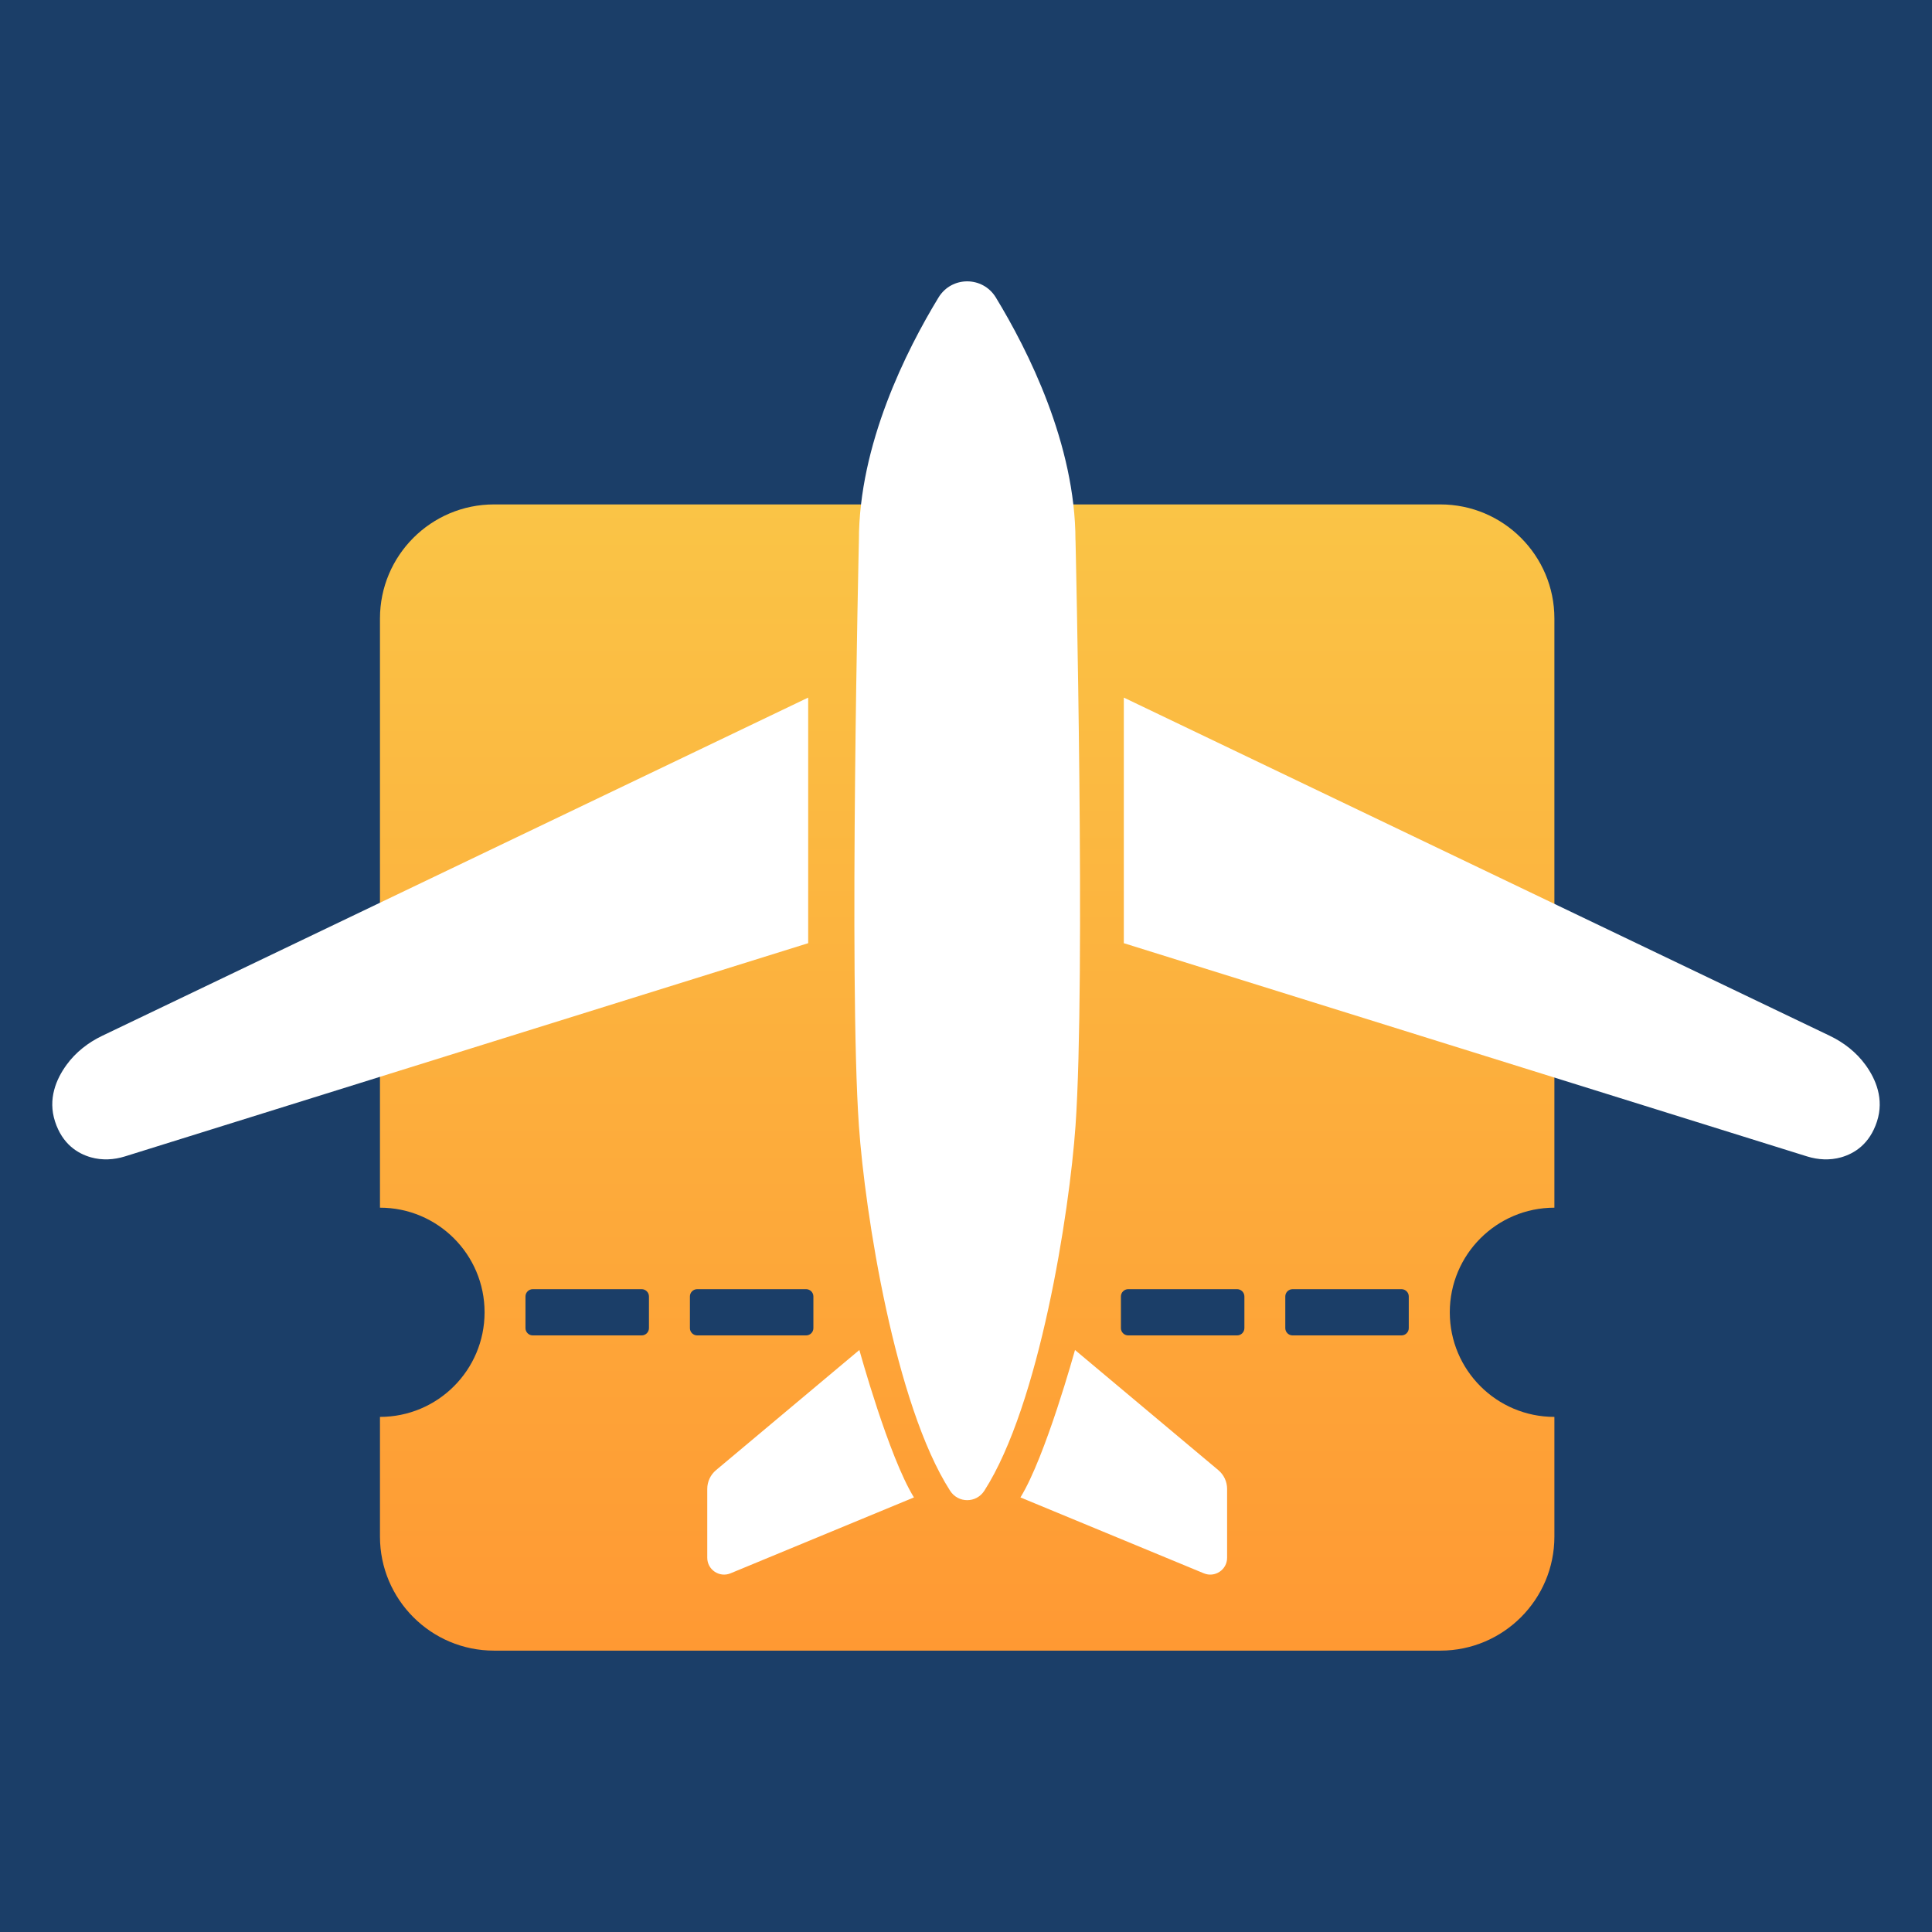<?xml version="1.0" encoding="UTF-8"?>
<svg xmlns="http://www.w3.org/2000/svg" xmlns:xlink="http://www.w3.org/1999/xlink" viewBox="0 0 318.4 318.4">
  <defs>
    <style>
      .cls-1 {
        fill: #fff;
      }

      .cls-2 {
        fill: url(#_未命名的渐变_58);
      }

      .cls-3 {
        fill: #1b3e68;
      }
    </style>
    <linearGradient id="_未命名的渐变_58" data-name="未命名的渐变 58" x1="159.39" y1="83.13" x2="159.39" y2="272.03" gradientUnits="userSpaceOnUse">
      <stop offset="0" stop-color="#fac446"/>
      <stop offset="1" stop-color="#f93"/>
    </linearGradient>
  </defs>
  <g id="_图层_3" data-name="图层 3">
    <rect class="cls-3" x="0" width="318.4" height="318.4"/>
  </g>
  <g id="_图层_2" data-name="图层 2">
    <g>
      <path class="cls-2" d="M238.93,216.27c0-9.52,7.72-17.24,17.24-17.24v-97.1c0-10.38-8.42-18.8-18.8-18.8H81.42c-10.38,0-18.8,8.42-18.8,18.8v97.1c9.52,0,17.24,7.72,17.24,17.24s-7.72,17.24-17.24,17.24v19.72c0,10.38,8.42,18.8,18.8,18.8h155.95c10.38,0,18.8-8.42,18.8-18.8v-19.72c-9.52,0-17.24-7.72-17.24-17.24ZM106.95,218.88c0,.66-.54,1.2-1.2,1.2h-17.95c-.66,0-1.2-.54-1.2-1.2v-5.22c0-.66.54-1.2,1.2-1.2h17.95c.66,0,1.2.54,1.2,1.2v5.22ZM134.05,218.88c0,.66-.54,1.2-1.2,1.2h-17.95c-.66,0-1.2-.54-1.2-1.2v-5.22c0-.66.54-1.2,1.2-1.2h17.95c.66,0,1.2.54,1.2,1.2v5.22ZM205.08,218.88c0,.66-.54,1.2-1.2,1.2h-17.95c-.66,0-1.2-.54-1.2-1.2v-5.22c0-.66.54-1.2,1.2-1.2h17.95c.66,0,1.2.54,1.2,1.2v5.22ZM232.17,218.88c0,.66-.54,1.2-1.2,1.2h-17.95c-.66,0-1.2-.54-1.2-1.2v-5.22c0-.66.54-1.2,1.2-1.2h17.95c.66,0,1.2.54,1.2,1.2v5.22Z"/>
      <path class="cls-1" d="M177.24,89.06c0-15.81-7.83-31.34-13.12-40.03-2.16-3.55-7.29-3.55-9.45,0-5.29,8.69-13.12,24.22-13.12,40.03,0,0-1.68,72.41,0,96.47,1,14.38,5.93,45.98,15.03,60.15,1.33,2.07,4.31,2.07,5.64,0,9.09-14.17,14.02-45.77,15.03-60.15,1.68-24.07,0-96.47,0-96.47Z"/>
      <path class="cls-1" d="M133.19,114.98v40.46l-112.6,35.14c-1.82.57-3.77.67-5.61.15-2.2-.63-4.7-2.18-5.91-5.9s.19-6.99,1.89-9.33c1.51-2.08,3.57-3.69,5.89-4.8l116.33-55.73Z"/>
      <path class="cls-1" d="M185.21,114.98v40.46s112.6,35.14,112.6,35.14c1.82.57,3.77.67,5.61.15,2.2-.63,4.7-2.18,5.91-5.9s-.19-6.99-1.89-9.33c-1.51-2.08-3.57-3.69-5.89-4.8l-116.33-55.73Z"/>
      <path class="cls-1" d="M141.63,222.49s4.84,17.58,8.99,24.29l-30.23,12.51c-1.82.75-3.83-.59-3.83-2.56v-11.35c0-1.2.53-2.33,1.45-3.1l23.62-19.8Z"/>
      <path class="cls-1" d="M177.16,222.49s-4.84,17.58-8.99,24.29l30.23,12.51c1.82.75,3.83-.59,3.83-2.56v-11.35c0-1.2-.53-2.33-1.45-3.1l-23.62-19.8Z"/>
    </g>
  </g>
</svg>